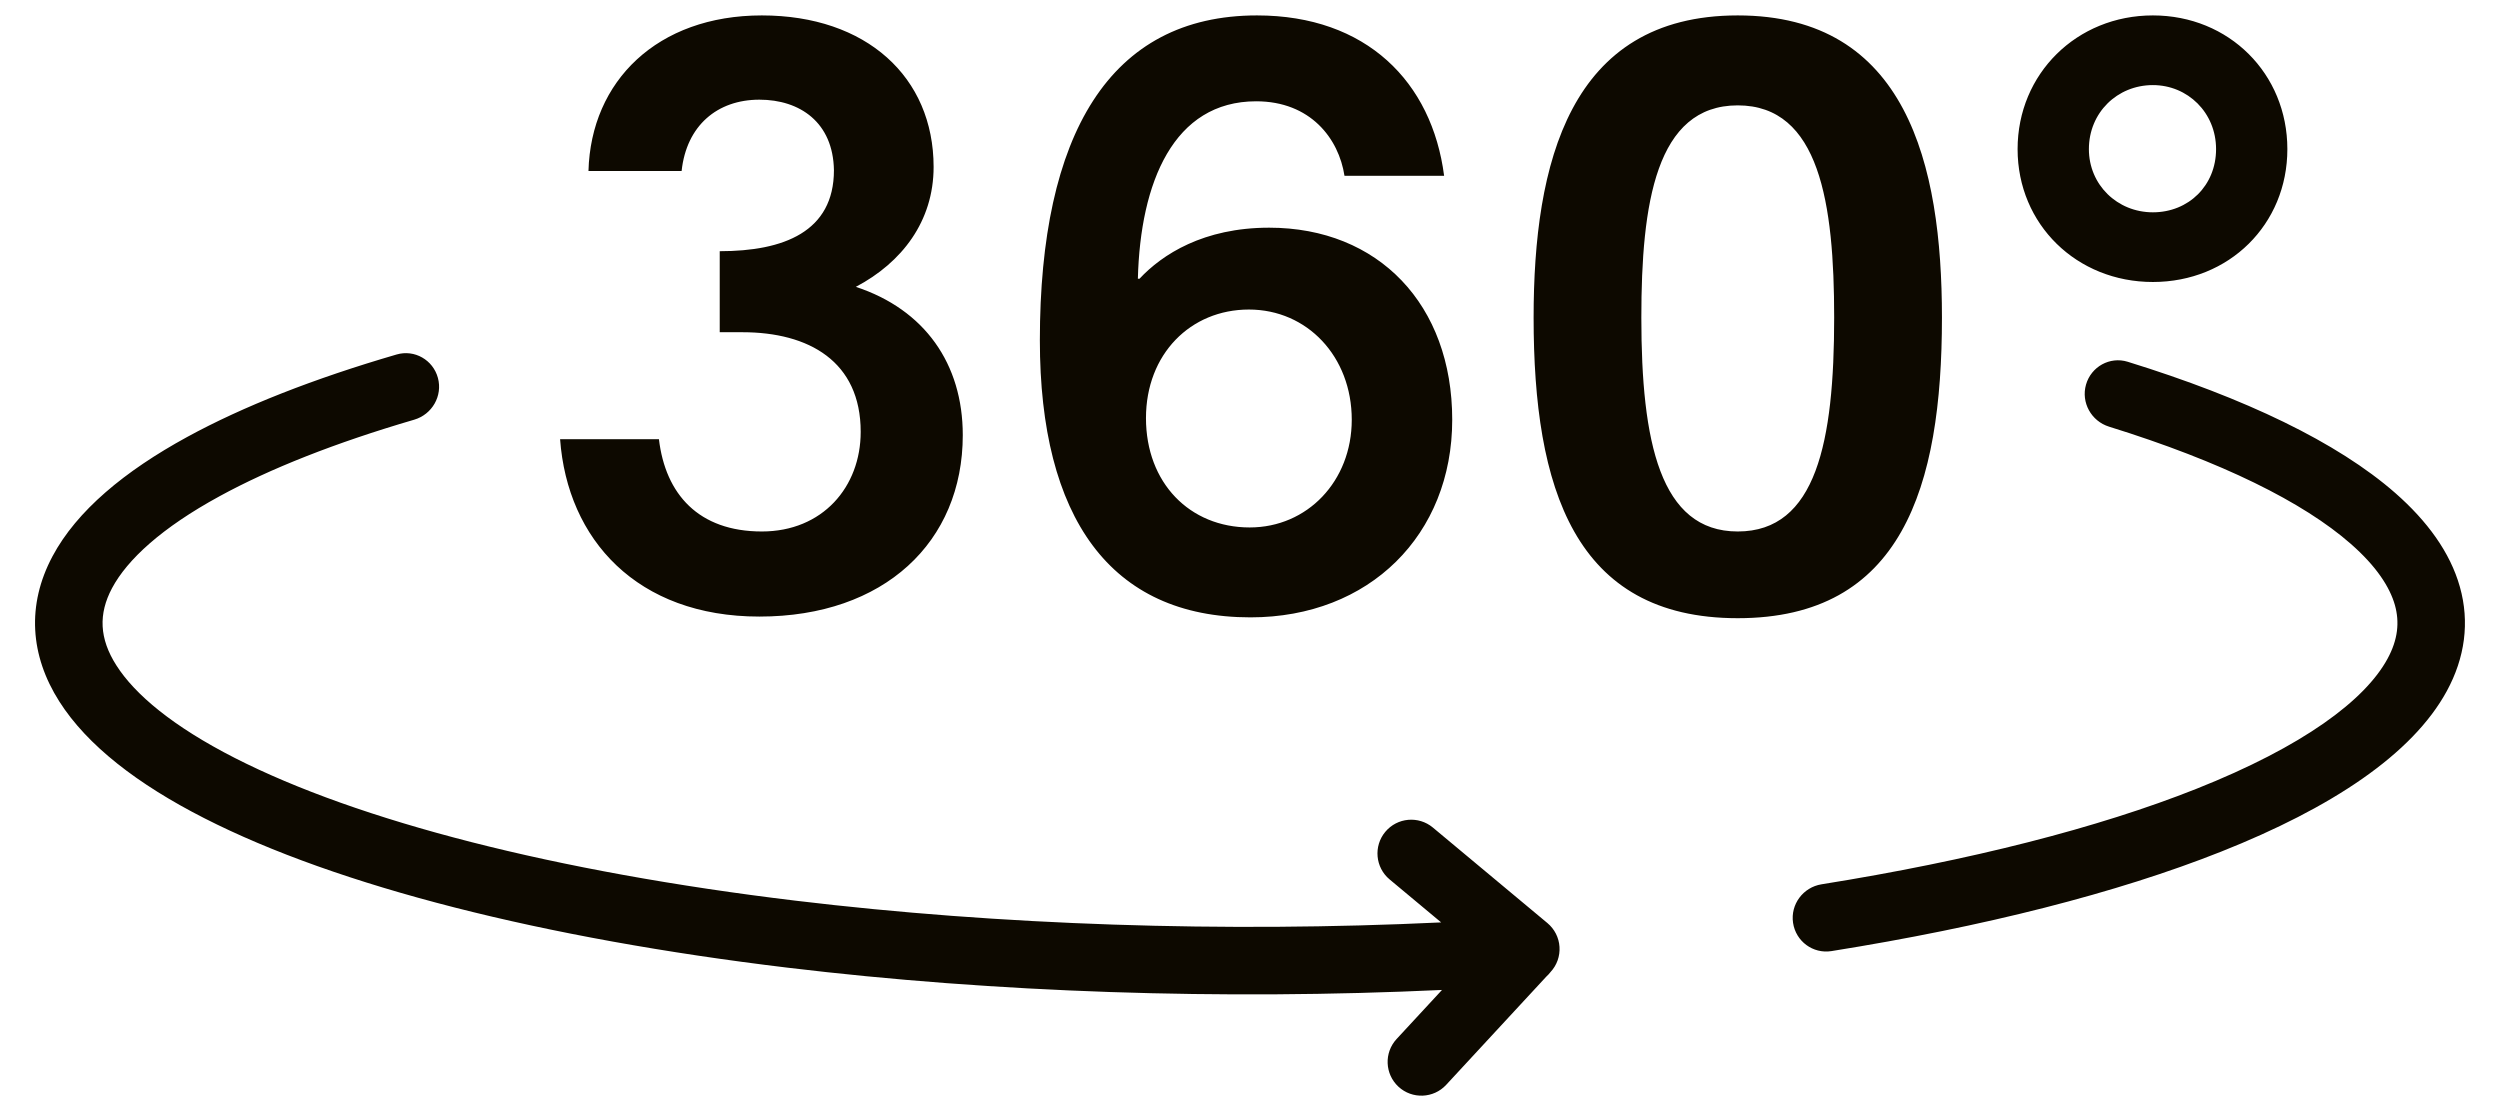 <svg width="54" height="24" viewBox="0 0 54 24" fill="none" xmlns="http://www.w3.org/2000/svg">
<path fill-rule="evenodd" clip-rule="evenodd" d="M16.403 13.318C19.098 13.318 20.796 11.708 20.796 9.398C20.796 7.858 19.973 6.686 18.486 6.196C19.483 5.671 20.166 4.778 20.166 3.606C20.166 1.663 18.713 0.333 16.456 0.333C14.198 0.333 12.763 1.751 12.711 3.693H14.723C14.828 2.713 15.493 2.153 16.403 2.153C17.278 2.153 17.996 2.643 18.013 3.676C18.013 5.006 16.928 5.426 15.546 5.426V7.176H16.036C17.471 7.176 18.591 7.806 18.591 9.328C18.591 10.518 17.768 11.48 16.456 11.48C15.091 11.48 14.373 10.675 14.233 9.486H12.098C12.256 11.655 13.761 13.318 16.403 13.318ZM27.011 13.335C29.583 13.335 31.368 11.55 31.368 9.066C31.368 6.581 29.776 4.918 27.413 4.918C25.996 4.918 25.103 5.496 24.613 6.021H24.578C24.631 3.938 25.348 2.188 27.133 2.188C28.306 2.188 28.918 2.993 29.041 3.798H31.193C30.931 1.768 29.513 0.333 27.151 0.333C23.966 0.333 22.461 2.906 22.461 7.351C22.461 11.183 23.983 13.335 27.011 13.335ZM26.993 11.393C25.698 11.393 24.753 10.431 24.753 9.031C24.753 7.648 25.716 6.686 26.976 6.686C28.236 6.686 29.198 7.701 29.198 9.066C29.198 10.396 28.236 11.393 26.993 11.393ZM41.946 6.861C41.946 10.536 41.071 13.353 37.535 13.353C34.001 13.353 33.126 10.536 33.126 6.861C33.126 3.536 33.895 0.333 37.535 0.333C41.175 0.333 41.946 3.536 41.946 6.861ZM35.453 6.861C35.453 9.538 35.855 11.48 37.535 11.48C39.233 11.48 39.618 9.538 39.618 6.861C39.618 4.393 39.303 2.276 37.535 2.276C35.768 2.276 35.453 4.393 35.453 6.861ZM46.502 6.091C48.148 6.091 49.407 4.848 49.407 3.221C49.407 1.593 48.148 0.333 46.502 0.333C44.858 0.333 43.58 1.593 43.58 3.221C43.58 4.848 44.858 6.091 46.502 6.091ZM46.502 4.586C45.733 4.586 45.12 3.991 45.12 3.221C45.12 2.433 45.733 1.838 46.502 1.838C47.255 1.838 47.867 2.433 47.867 3.221C47.867 4.008 47.273 4.586 46.502 4.586ZM2.42 12.704C2.75 12.085 3.494 11.4 4.742 10.719C5.828 10.125 7.239 9.565 8.948 9.065C9.334 8.951 9.564 8.552 9.459 8.163C9.354 7.774 8.953 7.544 8.567 7.657C6.776 8.179 5.252 8.778 4.042 9.439C2.693 10.176 1.658 11.032 1.133 12.018C0.575 13.066 0.648 14.157 1.282 15.153C1.884 16.1 2.971 16.938 4.409 17.671C7.296 19.144 11.744 20.268 17.013 20.902C21.492 21.441 26.39 21.605 31.147 21.383L30.167 22.442C29.893 22.738 29.911 23.199 30.207 23.473C30.502 23.746 30.964 23.728 31.237 23.433L33.4 21.095C33.432 21.066 33.462 21.034 33.489 20.999L33.493 20.994C33.629 20.848 33.698 20.652 33.685 20.452C33.673 20.253 33.578 20.067 33.425 19.939L30.95 17.875C30.64 17.617 30.18 17.658 29.922 17.968C29.665 18.277 29.706 18.737 30.015 18.995L31.129 19.924C26.435 20.146 21.598 19.985 17.187 19.455C11.987 18.829 7.736 17.731 5.072 16.372C3.734 15.69 2.912 14.999 2.513 14.371C2.144 13.792 2.124 13.261 2.42 12.704ZM45.958 7.814C45.573 7.695 45.169 7.92 45.058 8.307C44.947 8.694 45.172 9.097 45.556 9.216C47.991 9.972 49.751 10.847 50.777 11.747C51.332 12.233 51.62 12.682 51.73 13.07C51.833 13.438 51.796 13.816 51.57 14.23C51.084 15.124 49.755 16.12 47.441 17.039C45.325 17.88 42.563 18.586 39.345 19.101C38.947 19.165 38.671 19.535 38.73 19.933C38.789 20.332 39.16 20.607 39.558 20.544C42.852 20.018 45.731 19.288 47.98 18.394C50.351 17.453 52.105 16.298 52.851 14.927C53.242 14.209 53.349 13.441 53.133 12.675C52.923 11.929 52.426 11.253 51.739 10.65C50.487 9.553 48.492 8.598 45.958 7.814Z" fill="#0D0900"/>
</svg>
